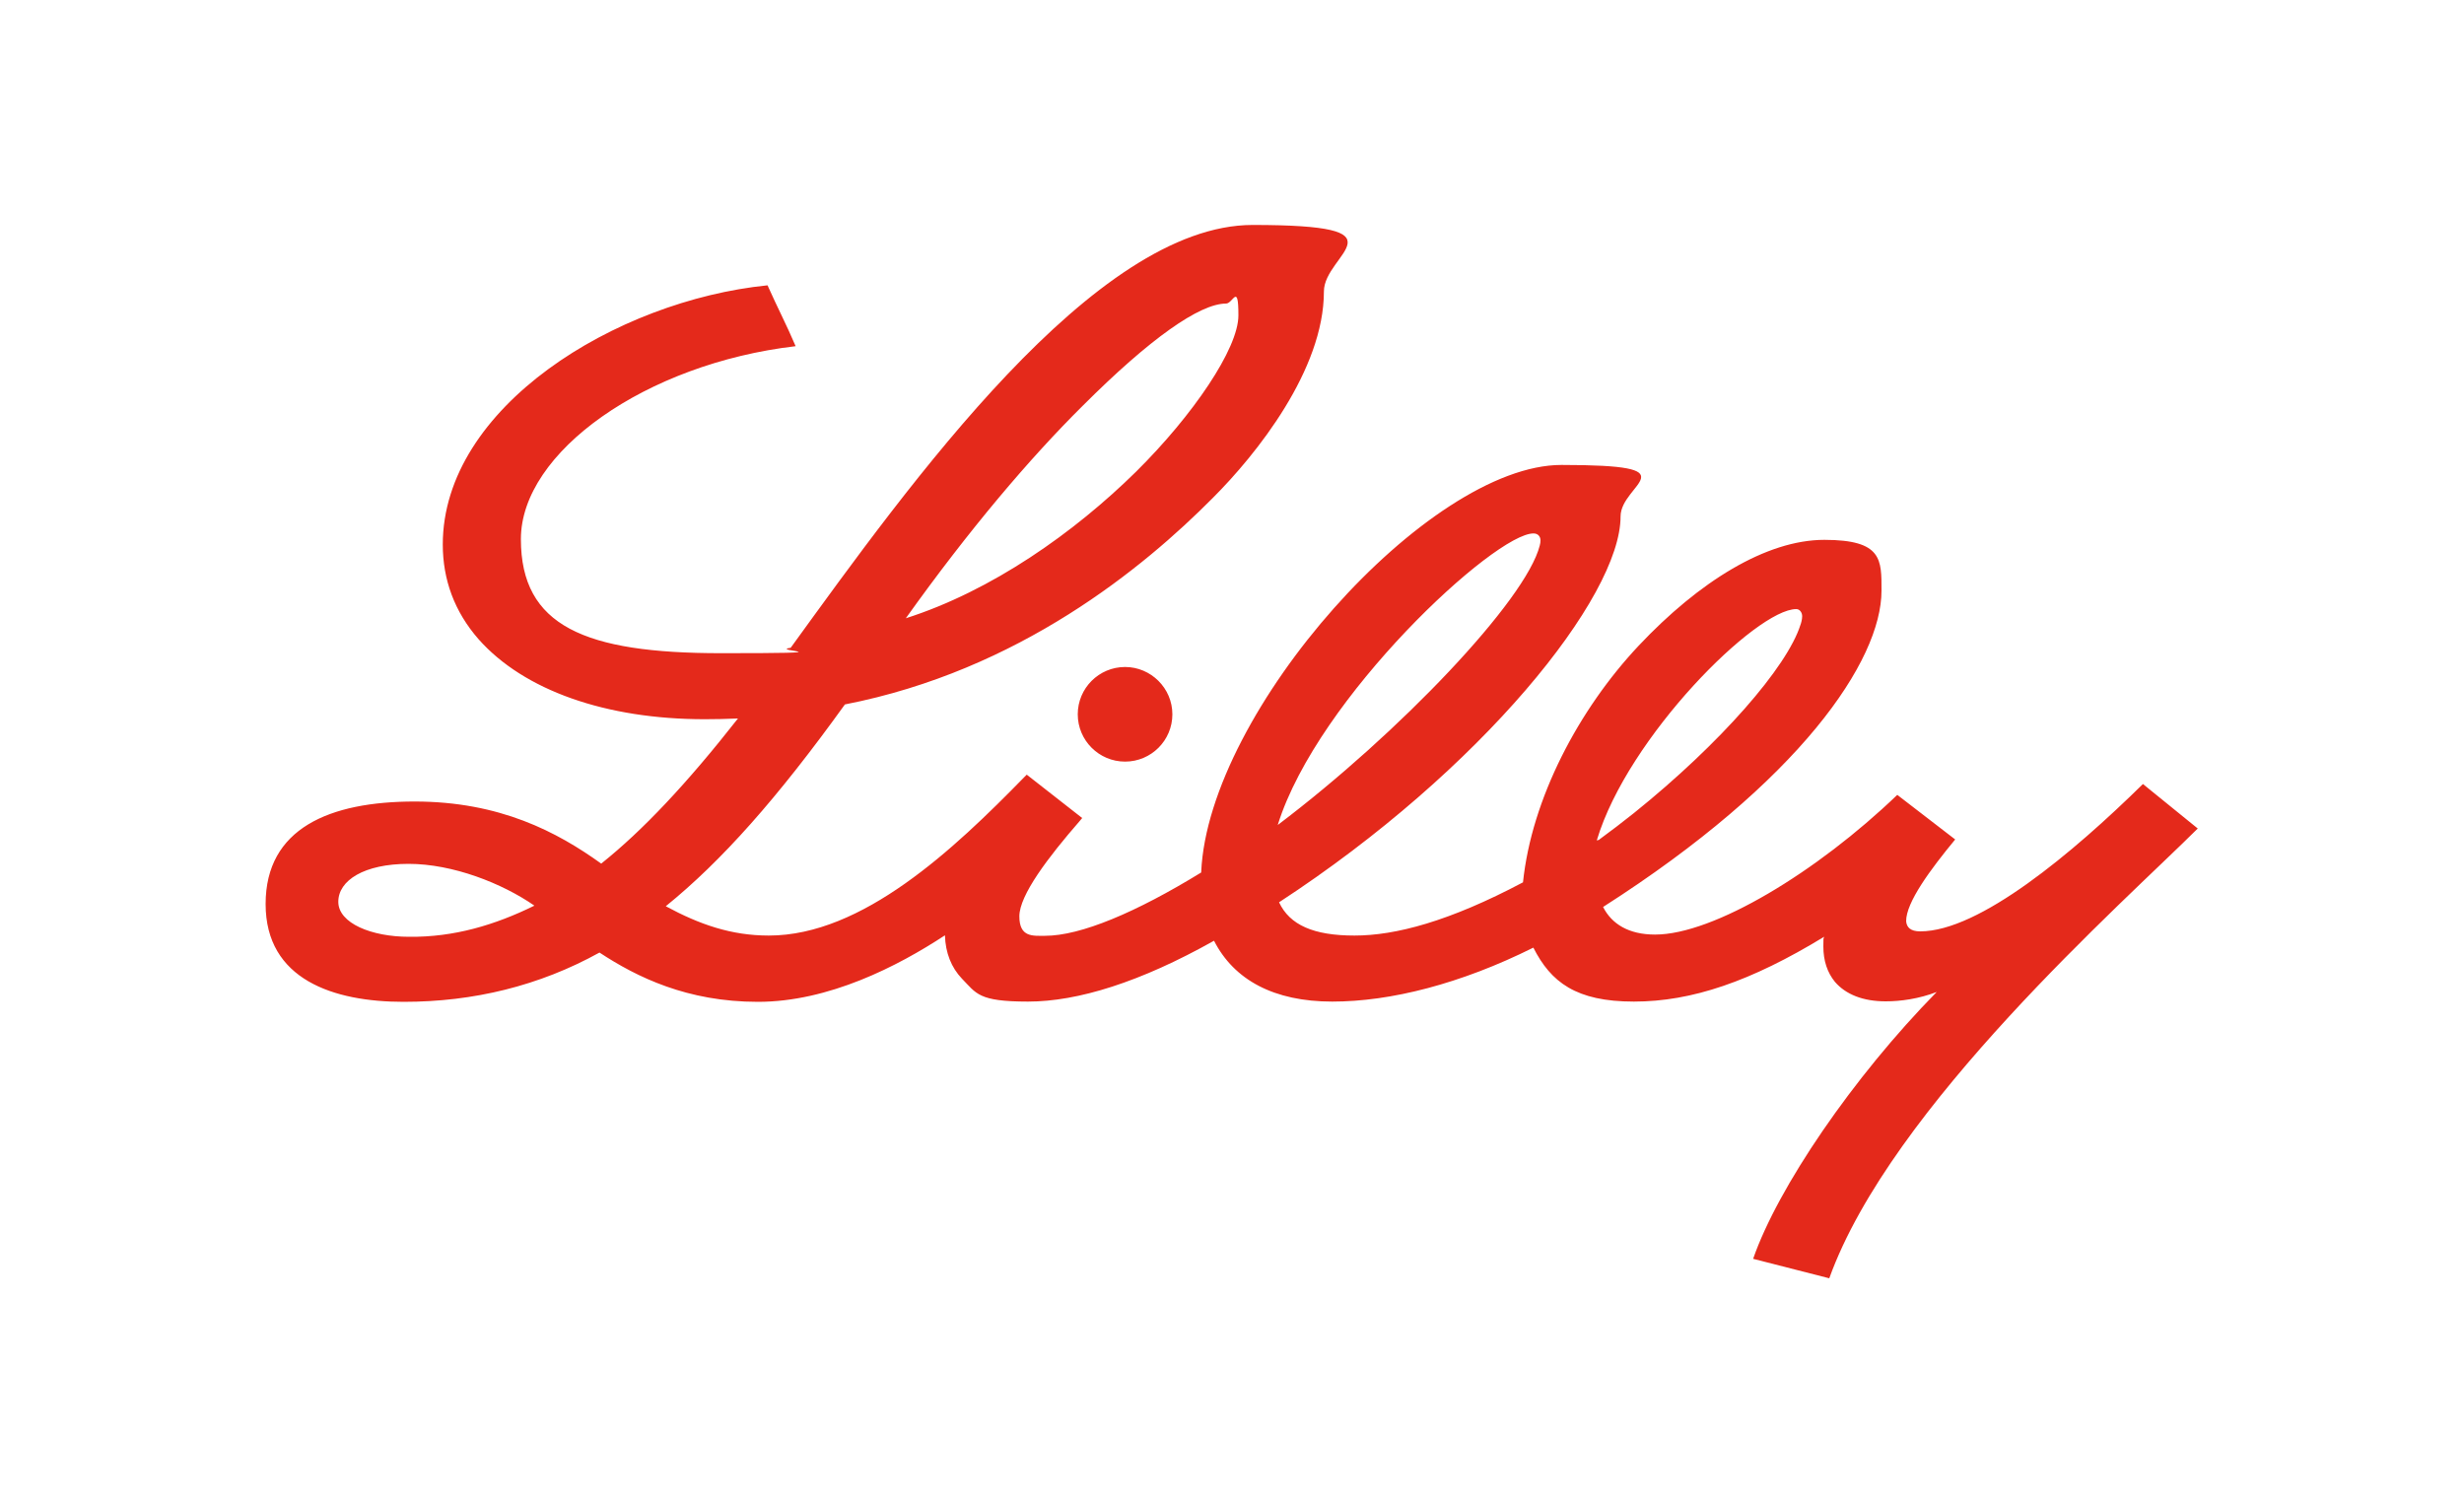 <?xml version="1.0" encoding="UTF-8"?>
<svg id="Layer_1" data-name="Layer 1" xmlns="http://www.w3.org/2000/svg" version="1.1" viewBox="0 0 1000 610">
  <defs>
    <style>
      .cls-1 {
        fill: #e4291b;
        stroke-width: 0px;
      }
    </style>
  </defs>
  <path class="cls-1" d="M649.1,340.7c4.5-3.3,9.5-7.1,14-10.7,35.2-28.3,62.2-59.3,67.6-76.4.2-.5.7-2.1.7-3.5s-.9-2.9-2.4-2.9c-16.2,0-68.3,51.8-80.9,93.7v.2l1-.3M518.6,334.8c49.2-37.2,100.7-91.2,106.3-113.4.2-.7.3-1.4.3-2.1,0-1.4-.9-2.8-2.8-2.8-15.6-.2-87.6,66.4-103.8,118.2M216.8,367.5c-13-9-33-16.9-51-16.9s-28.5,6.7-28.5,15.4,13.5,14.2,28.7,14.2c18.3.2,34.9-4.8,50.8-12.6M367.4,251c35.2-11.2,68.6-34.9,93.7-59.6,23-22.8,41.5-49.9,41.5-63.4s-2.2-4.8-5-4.8c-10.7,0-30.9,14.2-58.2,41.5-21.3,21.1-46,50.1-71.9,86.4M892,336.2c-30.2,30.1-124.6,113-149.6,182.6l-30.9-7.9c10-28.9,40.6-73.8,74.5-108.3-7.3,2.8-14.7,3.8-20.7,3.8-9.2,0-16.2-2.8-20.6-7.9-3.1-3.8-4.7-8.6-4.7-14.3s.2-2.6.3-4c-29.7,18.1-53.7,26.3-77.2,26.3s-33.7-7.9-40.8-21.9c-29.5,14.7-57.9,21.9-81.6,21.9s-39.9-8.8-48-24.7c-29.9,16.8-55.3,24.7-75.5,24.7s-20.9-3.3-26.8-9.3c-4.3-4.5-6.7-10.5-6.9-17.6-19.2,12.6-47.2,27-75.9,27s-49.1-10-64.3-20c-24.4,13.5-51.1,20-79.5,20s-56-9-56-39.7,25.9-41.6,60.5-41.6,57.9,12.4,75.7,25.2c16.9-13.5,34.6-32.3,55.5-58.9-4.7.2-9.2.3-13.5.3-40.1,0-73.4-11.7-91.8-32.5-9.8-11.2-14.5-24.2-14.5-38.4,0-55.8,70.3-99,131.8-105.2,4.1,9.2,7.8,16.2,11.4,24.7-60.8,7.1-111.5,43-111.5,78.3s25.9,46.3,81.2,46.3,19-.9,28.3-2.2c48.7-67.2,123.4-171.6,187.5-171.6s28.9,11.6,28.9,27c0,31.8-27.3,66-45.1,83.8-28,28.2-78.6,70-149.3,83.8-27.5,38.2-50.1,63.6-72.7,81.9,13.7,7.4,26.6,11.9,41.8,11.9,38,0,75-34.9,103.7-64.3l1-1,22.5,17.6-1,1.2c-12.8,14.7-24.5,30.1-24.5,38.7s5.5,7.9,10.4,7.9c14.5,0,37-9.5,63.4-25.7v-.2c2.9-65.3,92.1-165.2,146.2-165.2s24,7.6,24,20.9c0,32.7-56.5,103-138.6,156.6h0c4.3,9.2,14,13.5,30.6,13.5s38.4-5.7,68.4-21.6c3.5-33.9,22.6-70.2,47-96.1s51.7-42.9,75.3-42.9,23.2,8.1,23.2,20.6c0,28.5-33.2,77.4-113,128.4,3.5,6.9,10.4,11.2,21.1,11.2,23.8,0,65.7-25.4,98.3-56.7l23.5,18.1c-10,12.1-20,25.6-19.9,33.2.2,2.4,1.7,4.1,5.7,4.1,24,0,61.9-31.8,90.4-59.8l22.3,18.1ZM456.6,270.7c10.5,0,19.2,8.6,19.2,19.2s-8.6,19.2-19.2,19.2-19.2-8.6-19.2-19.2,8.6-19.2,19.2-19.2"/>
</svg>